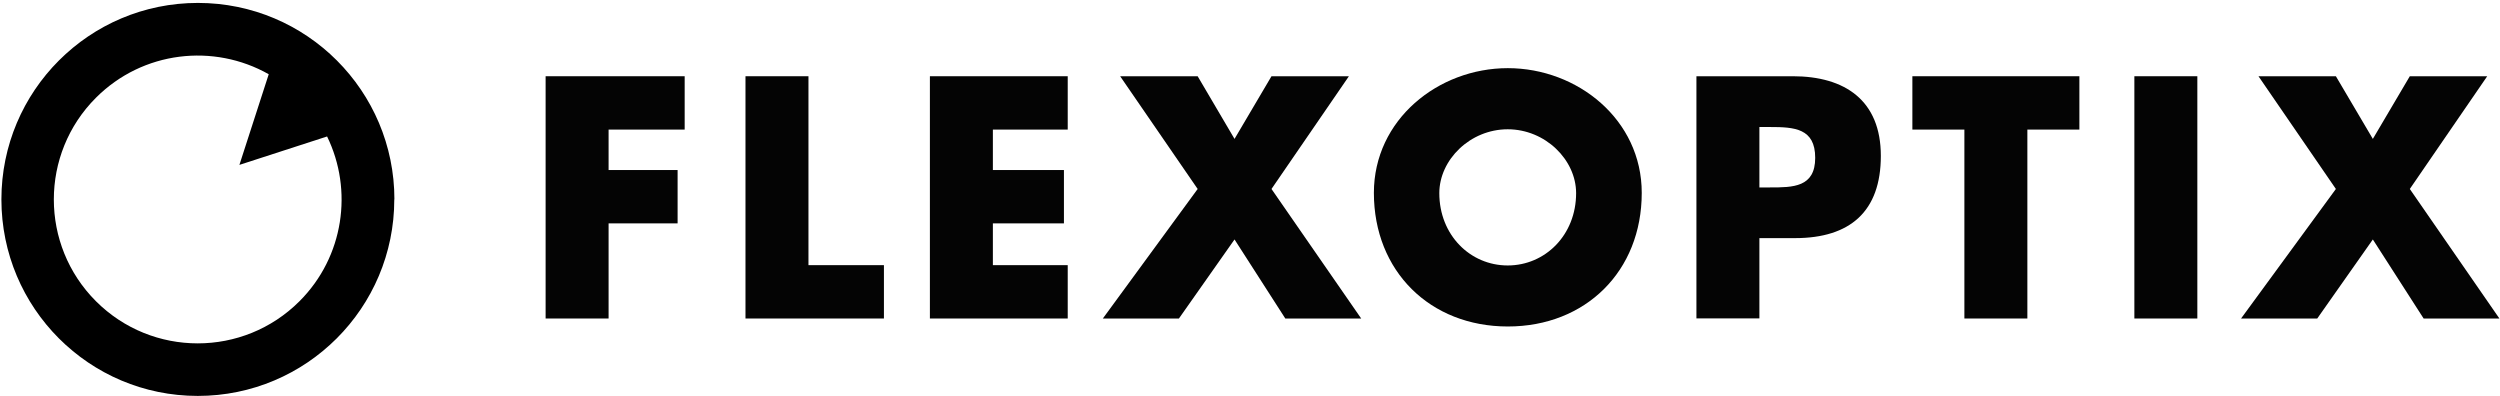 <svg width="757" height="120" viewBox="0 0 757 120" fill="none" xmlns="http://www.w3.org/2000/svg">
<path fill-rule="evenodd" clip-rule="evenodd" d="M59.889 119.885C92.774 119.885 119.389 93.233 119.389 60.385H119.426C119.426 27.537 92.81 0.885 59.926 0.885C27.041 0.885 0.426 27.537 0.426 60.385C0.426 93.233 27.005 119.885 59.889 119.885ZM81.372 22.478L72.501 49.9L72.464 49.937L99.043 41.322C106.961 57.562 104.175 77.725 90.684 91.216C73.674 108.227 46.068 108.227 29.058 91.216C12.047 74.206 12.047 46.601 29.058 29.59C43.245 15.403 64.728 13.056 81.372 22.478Z" fill="black"/>
<path d="M184.28 39.238V51.485H205.177V67.639H184.28V96.443H165.212V23.085H207.317V39.238H184.28Z" fill="#040404"/>
<path d="M244.802 80.289H267.653V96.443H225.734V23.085H244.802V80.289Z" fill="#040404"/>
<path d="M300.641 39.238V51.485H322.158V67.639H300.641V80.289H323.305V96.443H281.573V23.085H323.305V39.238H300.641Z" fill="#040404"/>
<path d="M339.181 23.085H362.652L373.814 42.06L385.007 23.085H408.446L385.007 57.221L412.167 96.443H389.192L373.814 72.507L356.978 96.443H333.941L362.652 57.221L339.181 23.085Z" fill="#040404"/>
<path d="M435.824 58.493C435.824 71.143 445.156 80.382 456.535 80.382C467.914 80.382 477.247 71.143 477.247 58.493C477.247 48.385 467.914 39.146 456.535 39.146C445.156 39.146 435.824 48.385 435.824 58.493ZM497.121 58.4C497.121 82.15 480.099 98.861 456.566 98.861C433.033 98.861 416.012 82.119 416.012 58.4C416.012 36.231 435.483 20.636 456.566 20.636C477.65 20.636 497.121 36.2 497.121 58.4Z" fill="#040404"/>
<path d="M532.746 56.755H535.94C542.854 56.755 549.644 56.755 549.644 47.794C549.644 38.834 543.319 38.462 535.94 38.462H532.746V56.755ZM513.678 23.084H542.854C558.604 23.084 569.518 30.37 569.518 47.205C569.518 64.041 560.186 72.103 543.536 72.103H532.746V96.41H513.678V23.084Z" fill="#040404"/>
<path d="M613.886 96.443H594.818V39.238H579.068V23.085H629.637V39.238H613.886V96.443Z" fill="#040404"/>
<path d="M665.355 23.085H646.286V96.443H665.355V23.085Z" fill="#040404"/>
<path d="M729.69 23.085L718.497 42.06L707.304 23.085H683.864L707.304 57.221L678.593 96.443H701.661L718.497 72.507L733.875 96.443H756.819L729.69 57.221L753.129 23.085H729.69Z" fill="#040404"/>
</svg>
